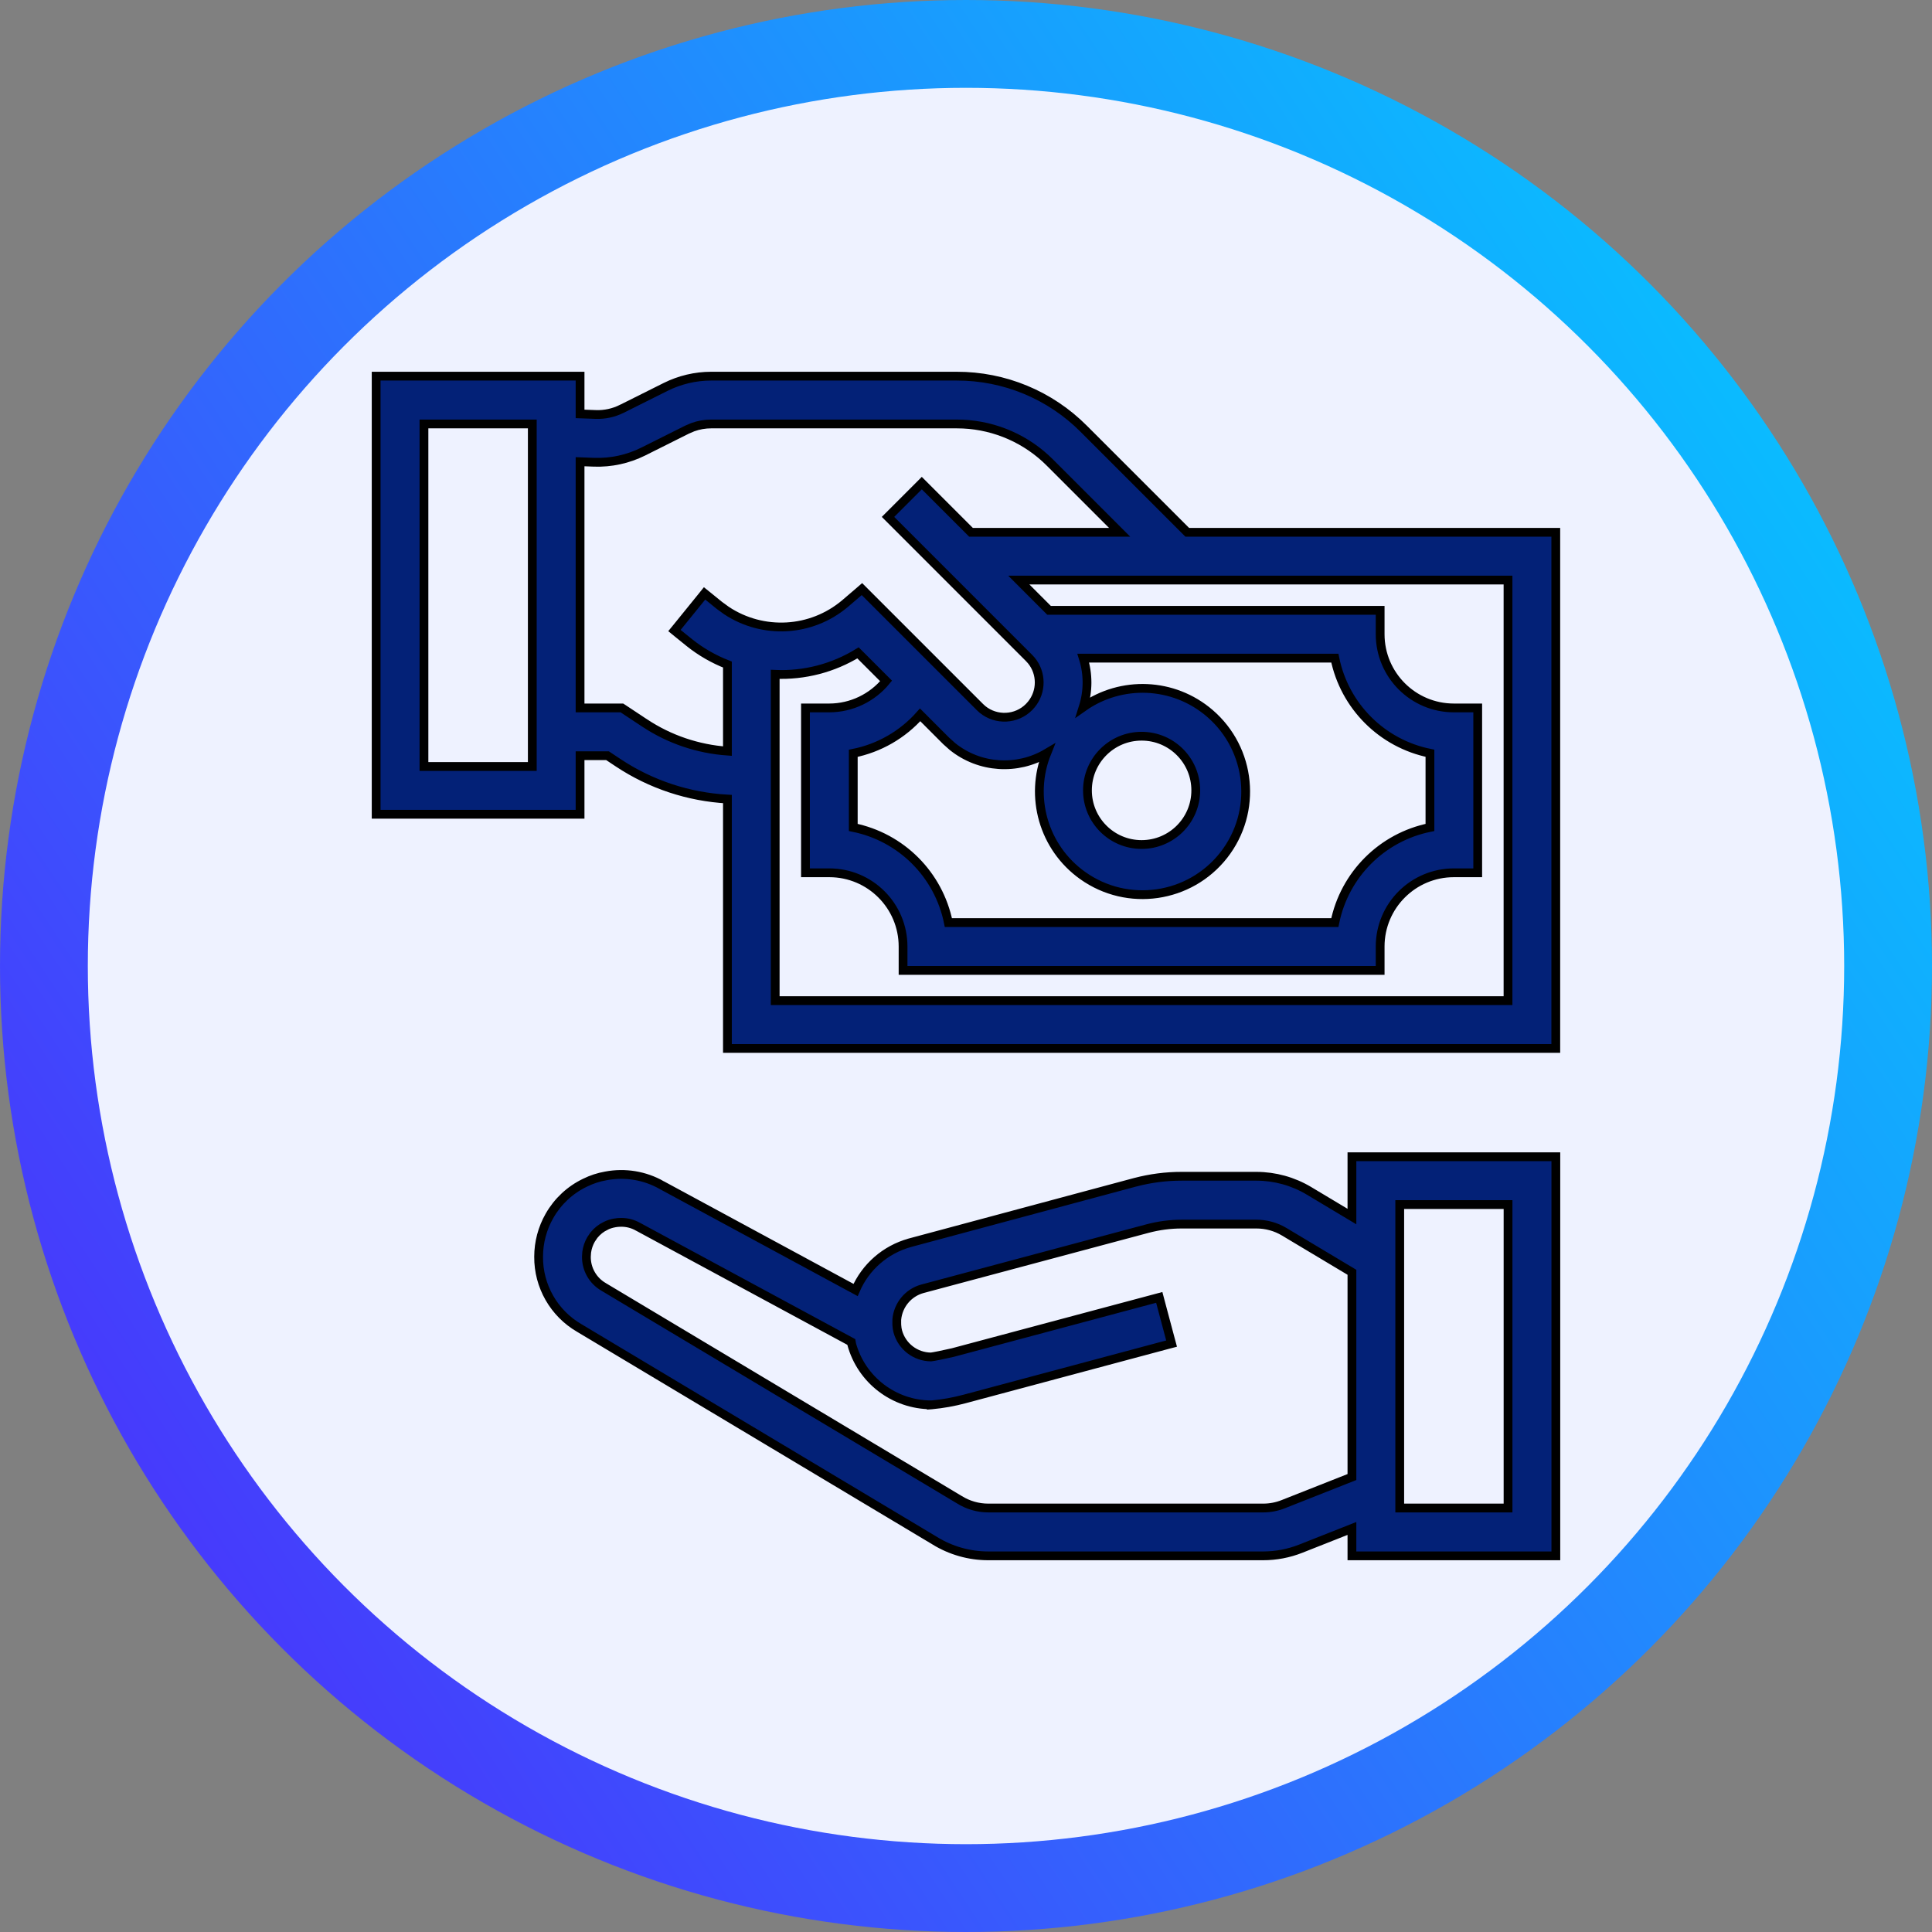 <svg width="66" height="66" viewBox="0 0 66 66" fill="none" xmlns="http://www.w3.org/2000/svg">
<rect x="0" y="0" width="66" height="66" fill="#808080" stroke="none"/>
<circle cx="33" cy="33" r="31.5" fill="#EEF2FF" stroke="url(#paint0_linear_2142_342)" stroke-width="3"/>
<path d="M53.15 39.516V53.15H46.184V52.214L44.433 52.906C44.026 53.067 43.591 53.15 43.153 53.15H33.759C33.111 53.15 32.477 52.969 31.926 52.629V52.628L19.792 45.368C18.924 44.865 18.392 43.935 18.4 42.931C18.4 42.441 18.529 41.958 18.773 41.532C19.052 41.042 19.474 40.648 19.983 40.404C20.207 40.293 20.447 40.214 20.694 40.171C21.349 40.045 22.029 40.157 22.609 40.487H22.608L29.228 44.068C29.566 43.28 30.247 42.686 31.079 42.456L31.08 42.455L38.779 40.388H38.78C39.298 40.252 39.831 40.182 40.367 40.183H42.923C43.553 40.184 44.172 40.355 44.713 40.678L46.184 41.559V39.516H53.15ZM21.221 41.757C21.145 41.757 21.069 41.763 20.993 41.777L20.991 41.778C20.89 41.796 20.791 41.827 20.698 41.873L20.697 41.874C20.537 41.949 20.398 42.06 20.288 42.197L20.19 42.342C20.112 42.477 20.063 42.626 20.042 42.779L20.032 42.934C20.029 43.357 20.252 43.749 20.618 43.961L20.621 43.963L32.775 51.233L32.777 51.234C33.071 51.418 33.413 51.516 33.76 51.516H43.155C43.386 51.516 43.617 51.472 43.832 51.387L46.184 50.458V43.463L43.873 42.08C43.587 41.908 43.258 41.817 42.923 41.817H40.367C39.974 41.817 39.583 41.869 39.202 41.97L31.507 44.028C31.028 44.161 30.681 44.579 30.636 45.074C30.634 45.093 30.634 45.139 30.635 45.188C30.635 45.211 30.636 45.232 30.636 45.248C30.636 45.255 30.637 45.262 30.637 45.266C30.637 45.268 30.637 45.269 30.637 45.27L30.648 45.38C30.653 45.415 30.661 45.45 30.67 45.485C30.81 45.997 31.274 46.352 31.804 46.356C31.837 46.353 31.943 46.335 32.089 46.305C32.232 46.276 32.402 46.239 32.551 46.205L39.456 44.36L39.602 44.321L39.64 44.465L39.984 45.754L40.023 45.899L39.878 45.937L32.951 47.791C32.584 47.889 32.208 47.957 31.828 47.992L31.814 47.993V47.992C30.54 47.99 29.425 47.137 29.092 45.908V45.907C29.086 45.884 29.083 45.862 29.08 45.843L21.803 41.911L21.8 41.91C21.624 41.809 21.425 41.756 21.222 41.757H21.221ZM47.817 51.516H51.517V41.15H47.817V51.516Z" fill="#032177" stroke="black" stroke-width="0.3"/>
<path d="M19.816 12.85V14.14L20.349 14.159H20.35C20.659 14.171 20.966 14.104 21.243 13.965H21.244L22.738 13.218C23.222 12.977 23.755 12.85 24.295 12.85H32.677C34.309 12.845 35.875 13.494 37.025 14.651L40.558 18.184H53.148V35.816H24.85V27.297C23.519 27.223 22.231 26.797 21.12 26.059L20.754 25.816H19.816V27.816H12.85V12.85H19.816ZM35.837 20.85H47.148V21.667C47.149 23.057 48.276 24.183 49.665 24.184H50.481V29.816H49.665C48.276 29.817 47.149 30.943 47.148 32.333V33.15H30.85V32.333C30.849 30.943 29.723 29.817 28.333 29.816H27.516V24.184H28.332C29.085 24.182 29.795 23.841 30.27 23.262L29.311 22.303C28.462 22.824 27.477 23.08 26.482 23.037V34.184H51.516V19.816H34.804L35.837 20.85ZM37.006 22.483C37.179 23.032 37.175 23.616 37.004 24.156C38.297 23.245 40.084 23.298 41.328 24.368C42.756 25.596 42.966 27.73 41.805 29.213C40.643 30.695 38.521 31.003 36.986 29.91C35.64 28.951 35.163 27.211 35.758 25.73C34.755 26.324 33.468 26.251 32.539 25.504L32.324 25.312L31.433 24.42C30.836 25.096 30.034 25.557 29.149 25.734V28.267C30.788 28.598 32.067 29.878 32.398 31.517H45.6C45.931 29.878 47.21 28.598 48.849 28.267V25.732C47.21 25.401 45.931 24.122 45.6 22.483H37.006ZM38.999 25.15C37.977 25.15 37.149 25.978 37.149 27C37.149 28.022 37.977 28.85 38.999 28.85C40.021 28.85 40.849 28.022 40.849 27C40.849 25.978 40.021 25.15 38.999 25.15ZM14.483 26.184H18.184V14.483H14.483V26.184ZM24.296 14.483C24.08 14.483 23.866 14.521 23.664 14.594L23.467 14.679L21.974 15.426C21.452 15.686 20.873 15.812 20.29 15.791L19.816 15.773V24.184H21.245L21.282 24.208L22.023 24.699H22.024C22.868 25.259 23.841 25.587 24.85 25.659V22.702C24.381 22.519 23.941 22.267 23.548 21.952L23.547 21.951L23.156 21.635L23.04 21.54L23.135 21.424L23.975 20.388L24.069 20.271L24.186 20.365L24.571 20.678L24.814 20.855C26.059 21.682 27.717 21.597 28.874 20.614L29.34 20.215L29.445 20.124L29.544 20.223L33.477 24.156L33.566 24.237C34.033 24.616 34.721 24.588 35.155 24.152L35.236 24.061C35.59 23.625 35.589 22.997 35.233 22.564L35.151 22.474L30.442 17.764L30.336 17.658L31.385 16.609L31.49 16.503L33.171 18.184H38.248L35.87 15.806C35.078 15.009 34.018 14.541 32.901 14.488L32.677 14.483H24.296Z" fill="#032177" stroke="black" stroke-width="0.3"/>
<defs>
<linearGradient id="paint0_linear_2142_342" x1="7.156" y1="69.291" x2="76.327" y2="23.626" gradientUnits="userSpaceOnUse">
<stop stop-color="#4E2AFC"/>
<stop offset="1" stop-color="#03CBFF"/>
</linearGradient>
</defs>
</svg>
